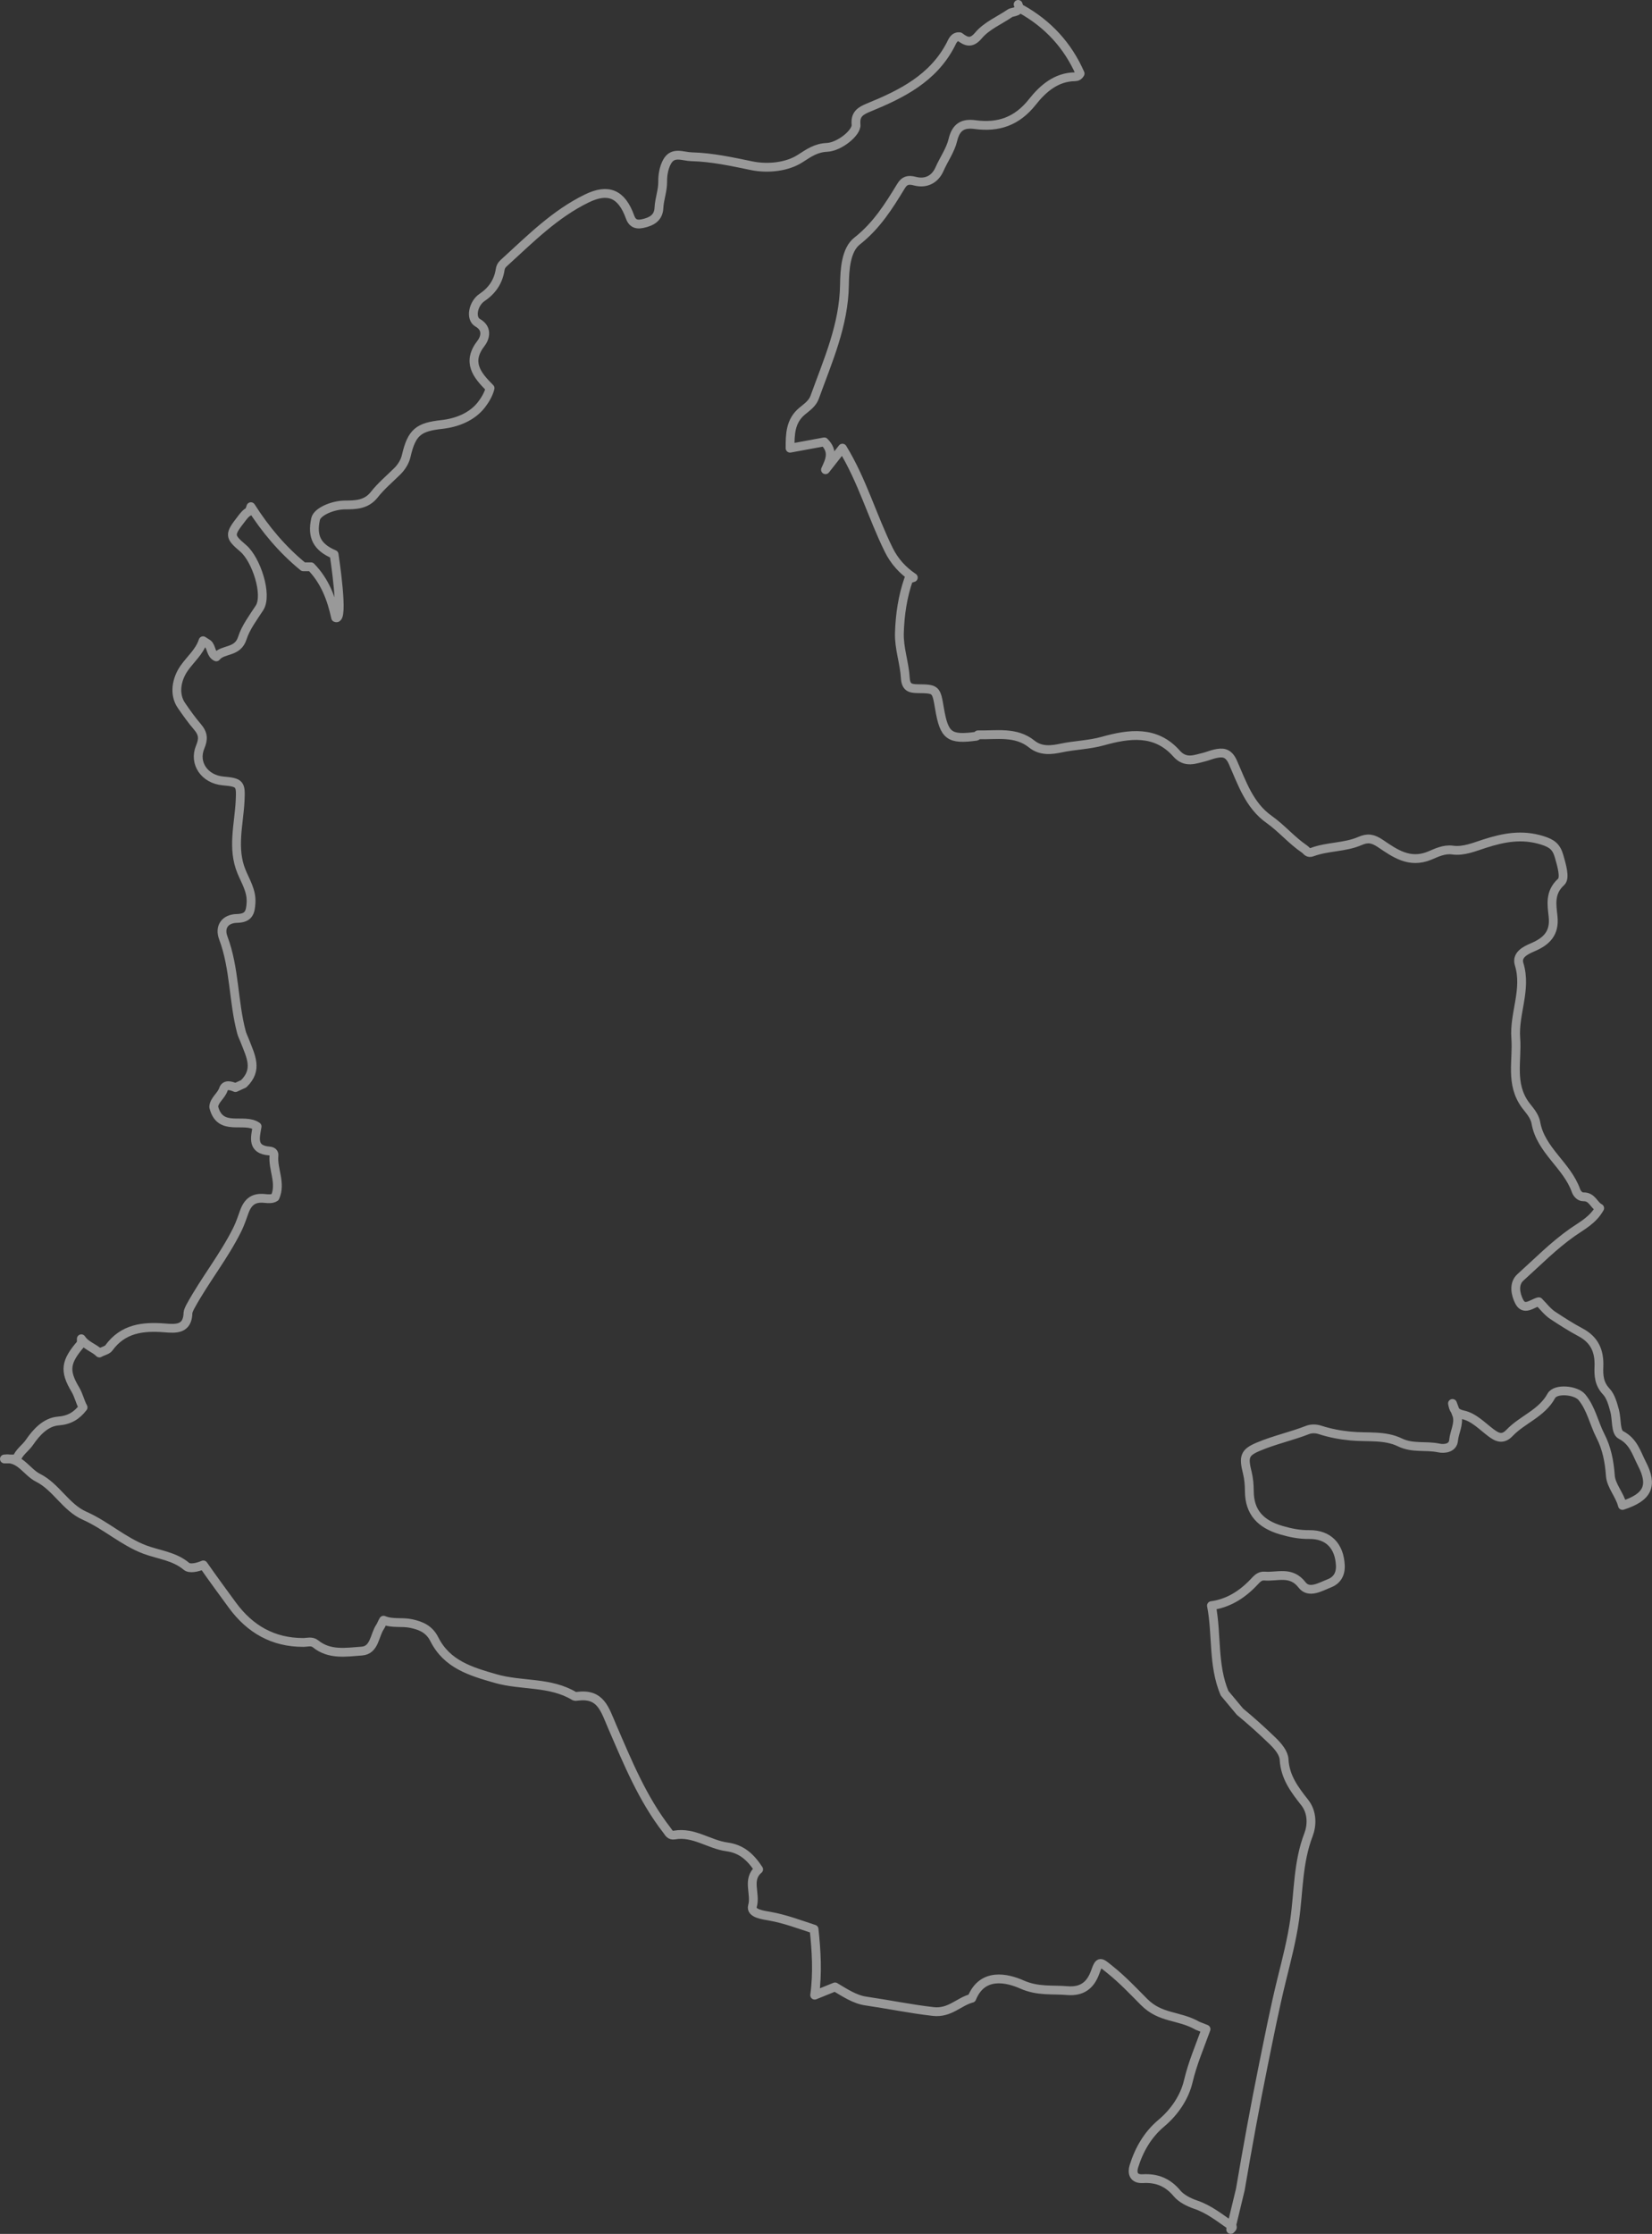 <?xml version="1.0" encoding="UTF-8"?>
<svg id="Layer_1" xmlns="http://www.w3.org/2000/svg" version="1.1" viewBox="0 0 375.06 507.06">
  <rect x="0" y="0" width="375.06" height="507.06" fill="#333333" stroke="none"/>
  <!-- Generator: Adobe Illustrator 29.7.0, SVG Export Plug-In . SVG Version: 2.1.1 Build 138)  -->
  <defs>
    <style>
      .st0 {
        fill: none;
        stroke: #fff;
        stroke-linecap: round;
        stroke-linejoin: round;
        stroke-width: 2px;
      }

      .st1 {
        opacity: .5;
      }
    </style>
  </defs>
  <g class="st1">
    <path class="st0" d="M231.15,1c.79,1.85-1.24,1.6-1.82,1.99-2.43,1.66-5.3,2.83-7.19,5.07-1.62,1.92-2.78,1.42-4.27.28-1.31-.14-1.7,1.15-2.04,1.79-4,7.68-11.14,11.22-18.62,14.28-1.83.75-3.1,1.5-2.86,3.88.19,1.82-3.77,5.03-6.58,5.16-2.53.12-4.07,1.23-6.14,2.56-2.91,1.87-7.26,2.37-10.97,1.61-4.53-.93-9.01-1.92-13.66-2.04-2-.05-4.22-1.27-5.55,1.13-.74,1.34-1.02,3.04-1,4.52.02,2.06-.75,3.93-.85,5.94-.1,2.23-1.57,3.14-3.78,3.6-1.68.34-2.38-.39-2.78-1.51-1.91-5.31-4.96-6.58-9.84-4.2-7.19,3.51-12.73,9.09-18.52,14.37-.5.45-.98.85-1.12,1.73-.41,2.68-1.76,4.77-4.11,6.35-2.04,1.37-2.73,4.77-1,5.75,2.63,1.49,1.35,3.91.82,4.58-3.41,4.34-1.01,7.28,1.99,10.27-.35,1.42-1.19,2.76-1.95,3.75-2.19,2.83-5.68,4.12-9,4.49-5.2.58-6.83,1.67-8.08,7.12-.29,1.28-1.04,2.52-2.04,3.51-1.76,1.74-3.69,3.35-5.2,5.28-1.81,2.32-4.26,2.35-6.69,2.36-2.78.02-6.28,1.52-6.65,3.19-.88,4.03.35,6.4,4.2,8.04,0,0,2.37,15.34.35,14.34-.93-4.3-2.45-8.32-5.6-11.54h-1.75c-4.74-3.87-8.62-8.49-11.89-13.64l-.35,1.05c-.79.37-1.26,1.01-1.8,1.71-2.78,3.58-2.81,3.97.4,6.69,2.95,2.5,5.62,10.59,3.69,13.54-1.44,2.21-3.13,4.46-3.87,6.8-1.08,3.44-4.38,2.4-5.93,4.3-1.26-.57-1.07-2.26-1.9-2.95l-1.1-.71c-.8,2.5-2.85,4.17-4.29,6.23-1.78,2.55-2.35,5.95-.62,8.46,1.14,1.65,2.32,3.33,3.6,4.81,1.4,1.63,1.41,2.82.65,4.65-1.52,3.67,1.03,7.3,5.2,7.67,3.9.35,4.07.66,3.87,4.55-.27,5.36-1.87,10.78.34,16.08.94,2.27,2.29,4.34,2.14,7-.13,2.21-.49,3.52-3.2,3.58-2.73.06-4.03,1.95-3.09,4.44,2.59,6.91,2.25,14.34,4.11,21.37.17.65.45,1.18.68,1.76,1.48,3.81,3.13,6.74-.17,9.96l-1.87.86c-1-.42-2.31-.83-2.72.38-.52,1.55-2.13,2.45-2.21,4.02,1.42,5.81,6.89,2.33,9.85,4.43-.46,2.6-1.2,5.25,2.77,5.57.24.02,1.15.13,1.06.99-.32,3.16,1.68,6.24.25,9.5-.67.45-1.54.36-2.36.28-2.46-.26-3.81.69-4.67,3.13-.45,1.28-.92,2.65-1.55,3.93-3.04,6.12-7.36,11.45-10.62,17.42-.26.47-.56,1.16-.57,1.43-.07,3.87-2.75,3.68-5.33,3.47-4.92-.39-9.43.14-12.63,4.54-.41.56-1.37.71-2.16,1.16-1.23-1.22-3.09-1.66-4.1-3.23v1.05c-3.6,4.13-3.93,6.18-1.36,10.47.77,1.29,1.04,2.74,1.76,4.06-1.44,1.86-3.06,2.89-5.63,3.09-2.86.22-5,2.58-6.54,4.84-.91,1.33-2.37,2.2-2.91,3.77H1c3.58-.46,5.02,2.96,7.65,4.28,4.11,2.06,6.29,6.73,10.56,8.61,4.82,2.13,8.75,5.82,13.65,7.67,3.19,1.2,6.69,1.47,9.49,3.83.7.59,2.41.27,3.81-.34,2.14,3.06,4.38,6.12,6.62,9.17,3.97,5.4,9.22,8.44,16.07,8.43.92,0,1.92-.39,2.8.32,3.16,2.57,6.95,1.89,10.48,1.64,2.94-.21,2.86-3.59,4.17-5.51.28-.41.43-.95.78-1.5,2,.85,4.16.31,6.26.76,2.32.49,4.13,1.31,5.26,3.55,2.87,5.7,8.17,7.29,13.92,8.94,5.92,1.7,12.4.66,17.9,4,.17.1.46.04.69.01,5.3-.67,6.16,2.91,7.89,6.91,3.51,8.11,6.89,16.41,12.41,23.5.4.52.69,1.28,1.73,1.09,4.34-.77,7.88,2.15,11.9,2.69,3.37.46,5.36,2.33,7.2,5.11-2.76,2.31-.59,5.48-1.4,8.32-.49,1.71,2.44,2.04,3.99,2.32,3.38.6,6.55,1.81,9.99,2.93.53,4.94.83,9.95.14,14.98l4.62-1.87c2.17,1.28,4.44,2.82,6.93,3.19,5.12.75,10.19,1.8,15.35,2.39,3.81.43,5.8-2.24,8.77-3.01,2.4-5.95,8.04-4.6,11.38-3.12,3.65,1.61,6.87,1.1,10.31,1.39,3.26.27,5.23-1.14,6.33-4.2.97-2.7,1.07-2.41,3.52-.43,2.72,2.19,5.12,4.73,7.54,7.17,3.81,3.84,7.84,2.98,12.16,5.43l1.94.77c-1.41,3.92-3.06,7.72-4.03,11.85-.85,3.59-3.09,6.95-6.11,9.49-3.11,2.61-5.06,6.01-6.24,9.81-.43,1.39-.17,2.92,2.04,2.79,3.15-.18,5.67.81,7.8,3.39.9,1.08,2.62,1.98,4.11,2.48,3.18,1.06,5.69,3.14,8.37,4.97.05.04.05.25,0,.33-.08.14-.22.24-.34.36l2.19-9.08c1.61-9.47,3.33-18.92,5.24-28.33,1.31-6.43,2.57-12.88,4.14-19.25,1.12-4.53,2.31-9.11,2.96-13.67.91-6.45.72-12.99,3.14-19.28.78-2.04.94-5.01-.86-7.29-2.28-2.89-4.47-5.76-4.69-9.78-.08-1.47-1.35-3-2.64-4.24-2.38-2.3-4.83-4.51-7.38-6.61l-3.5-4.2c-2.69-6.41-1.69-13.28-2.97-19.87q5.28-.71,9.62-5.31c.67-.7,1.3-1.5,2.44-1.4,2.91.25,6-1.24,8.51,2.01,1.58,2.05,4.2.41,6.15-.34,1.64-.63,2.65-1.95,2.54-4.12-.21-4.34-2.69-7.03-7.06-6.97-2.18.03-4.2-.37-6.32-.99-4.72-1.38-7.24-4.05-7.28-8.83-.01-1.43-.12-2.86-.45-4.18-.91-3.66-.65-4.62,2.51-5.95,3.64-1.54,7.53-2.37,11.21-3.81.81-.32,1.92-.28,2.77,0,2.29.74,4.6,1.18,7,1.4,3.74.36,7.71-.24,11.15,1.44,2.9,1.41,5.9.64,8.8,1.26,1.41.3,3.23-.02,3.38-1.71.17-1.89,1.28-3.63.8-5.59l-1.05-2.8c.26,1.37.62,2.2,2.42,2.59,2.43.52,4.3,2.55,6.32,4.06,1.41,1.06,2.67,1.67,4.23.02,2.91-3.05,7.29-4.4,9.47-8.39.96-1.76,5.6-1.33,6.95.31,2.12,2.58,2.71,5.87,4.19,8.75,1.47,2.86,2.03,5.84,2.27,9.08.16,2.27,2.15,4.34,2.74,6.73,5.77-1.86,7-4.48,4.4-9.5-1.22-2.36-1.87-5.02-4.76-6.51-1.24-.64-.9-3.56-1.4-5.43-.44-1.63-.9-3.35-1.93-4.44-1.63-1.73-1.73-3.63-1.65-5.67.13-3.44-.96-6.04-4.19-7.75-2.16-1.15-4.24-2.49-6.29-3.84-1.21-.8-2.13-2.05-3.18-3.1-1.52.38-3.32,2.19-4.45-.05-.83-1.65-1.33-4.03.3-5.49,3.87-3.48,7.52-7.22,11.82-10.23,2.16-1.51,4.62-2.74,6.16-5.47-1.36-.69-1.68-2.62-3.69-2.57-.87.02-1.49-.83-1.69-1.4-2.02-5.75-8-9.16-9.1-15.38-.3-1.71-1.6-3-2.36-4.03-3.55-4.84-1.82-10.12-2.21-15.19-.43-5.61,2.54-11.05.76-16.81-.63-2.05,1.33-3.09,3.06-3.82,3.07-1.31,5.07-3.11,4.65-7-.28-2.63-.84-5.44,1.83-7.86.98-.89.11-3.79-.46-5.79-.62-2.16-1.58-2.94-3.87-3.65-4.61-1.42-8.68-.63-13.03.76-2.32.74-4.77,1.81-7.3,1.46-1.96-.27-3.71.65-5.19,1.26-4.6,1.9-7.95-.57-11.17-2.74-1.76-1.19-2.92-1.33-4.65-.58-3.45,1.5-7.33,1.21-10.82,2.51-1.03.39-1.19-.27-1.8-.69-2.9-1.97-5.15-4.69-8-6.71-4.52-3.19-6.17-8.32-8.25-13-1.04-2.34-2.44-2.23-3.97-1.91-.75.15-1.85.59-2.51.75-2.03.46-4.24,1.53-6.31-.81-4.7-5.31-10.74-4.49-16.72-2.82-3.11.87-6.33.92-9.48,1.58-2.08.44-4.55.79-6.64-.89-3.65-2.94-8.04-2-12.22-2.11-.11,0-.22.3-.35.32-6.17.84-7.33-.04-8.39-6.28-.75-4.4-.75-4.46-4.9-4.51-1.79-.02-2.74-.3-2.87-2.48-.2-3.39-1.44-6.68-1.34-10.15.13-4.19.73-8.28,2.11-12.24l1.05-.35c-2.41-1.61-4.31-3.71-5.58-6.3-3.74-7.58-6.05-15.82-10.51-23.08l-3.85,4.9c.94-2.04,1.98-4.08-.27-6.32l-7.77,1.43c0-3.11.02-6.16,2.77-8.43,1.07-.88,2.31-1.73,2.81-3.12,3-8.3,6.64-16.39,6.77-25.53.05-3.45.31-7.92,2.86-9.93,4.43-3.48,7.19-7.89,9.97-12.46.77-1.26,1.57-1.57,3.18-1.14,2.35.62,4.49-.28,5.56-2.71.99-2.25,2.5-4.34,3.05-6.66.71-2.97,2.3-3.83,5-3.47,5.32.72,9.54-.71,13.06-5.16,2.32-2.93,5.36-5.66,9.68-5.7.46,0,.86-.22,1.14-.73-2.81-6.4-7.3-11.25-13.38-14.65"/>
  </g>
</svg>